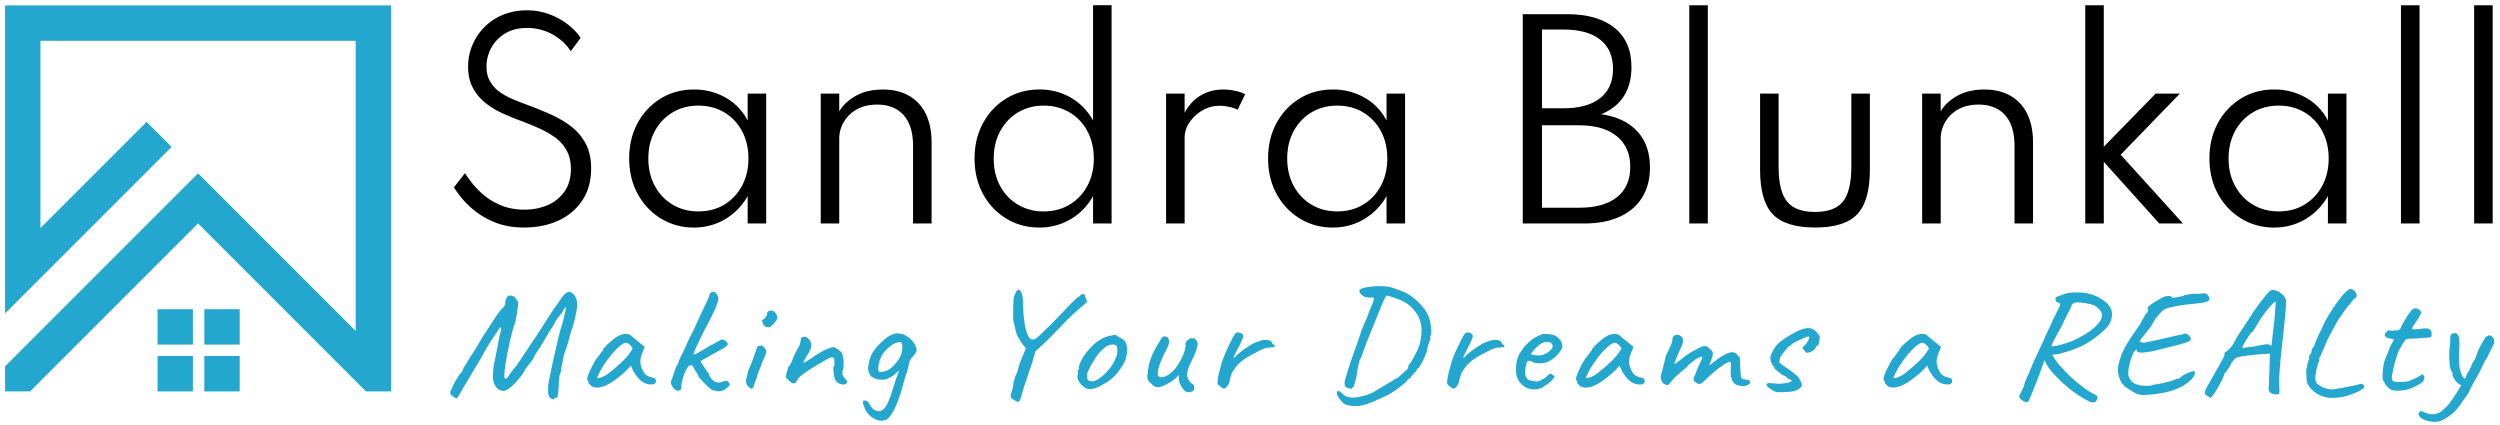 <svg id="Layer_1" data-name="Layer 1" xmlns="http://www.w3.org/2000/svg" viewBox="0 0 2858 486"><defs><style>.cls-1{fill:#24a7cf;}</style></defs><rect class="cls-1" x="180.08" y="407.01" width="40.44" height="40.44"/><rect class="cls-1" x="233.58" y="407.01" width="40.44" height="40.44"/><rect class="cls-1" x="180.08" y="353.5" width="40.44" height="40.44"/><rect class="cls-1" x="233.58" y="353.5" width="40.44" height="40.44"/><polygon class="cls-1" points="5.79 6.18 5.79 358.35 46.23 317.91 196.18 167.97 167.58 139.37 46.23 260.72 46.23 46.62 406.62 46.62 406.62 378.41 353.54 325.34 226.43 198.22 5.79 418.85 5.79 447.45 34.39 447.45 74.83 407.01 226.43 255.41 378.02 407.01 418.46 447.45 447.06 447.45 447.06 6.18 5.79 6.18"/><path d="M599.25,260.09q-18.57,0-32.63-5.58A91.4,91.4,0,0,1,542.77,241a97.31,97.31,0,0,1-15.66-15.45,138.66,138.66,0,0,1-8.19-11.31L531.53,198q2.61,4.07,7.91,10.95A92.71,92.71,0,0,0,553,222.9a75.15,75.15,0,0,0,19.87,11.89q11.6,4.86,26.82,4.86a65.51,65.51,0,0,0,26.47-5.22,45,45,0,0,0,19.21-15.52q7.25-10.29,7.25-25.52,0-12.75-5-21.67a46.06,46.06,0,0,0-13.85-15.16,110.35,110.35,0,0,0-20.23-11.09q-11.38-4.86-23.85-9.5-8.7-3.33-18.2-7.9a85.52,85.52,0,0,1-17.76-11.45,54.17,54.17,0,0,1-13.41-16.75q-5.16-9.86-5.15-23.78a62.29,62.29,0,0,1,4.93-24.65,65,65,0,0,1,13.77-20.52,63.58,63.58,0,0,1,21.17-14,71,71,0,0,1,27.26-5.08,71.8,71.8,0,0,1,26.39,4.72,81.37,81.37,0,0,1,21.1,11.89,62.11,62.11,0,0,1,14,14.86L652.46,58.54a52.5,52.5,0,0,0-11.31-12.76,60.69,60.69,0,0,0-17-9.93A58.94,58.94,0,0,0,602.44,32q-14.79,0-25.16,6.38a42.69,42.69,0,0,0-15.73,16.46,44.55,44.55,0,0,0-5.37,21.24q0,10.16,4.21,17.25a38.13,38.13,0,0,0,11.16,12,81.28,81.28,0,0,0,15.3,8.33q8.34,3.48,16.75,6.53,14.05,5.22,27,11.09a110.61,110.61,0,0,1,23.13,13.92,59.56,59.56,0,0,1,16.09,19.58q6,11.52,5.95,27.91,0,21.47-10.15,36.54a64.82,64.82,0,0,1-27.41,23Q621,260.09,599.25,260.09Z"/><path d="M793.25,260.09a70.7,70.7,0,0,1-37.62-10.22,73.75,73.75,0,0,1-26.54-28.06q-9.78-17.84-9.79-40.74,0-22.62,9.65-40.38a73.33,73.33,0,0,1,26.39-28.06q16.74-10.29,37.91-10.3a72,72,0,0,1,36.54,9.43,62.3,62.3,0,0,1,24.94,26.1V107H875.9V255.45H854.73V224.13a70.77,70.77,0,0,1-25.66,26.39A68.76,68.76,0,0,1,793.25,260.09Zm5.22-18.41q16.68,0,29.51-7.76a55,55,0,0,0,20.23-21.46q7.39-13.69,7.39-31.25t-7.32-31.32a54.52,54.52,0,0,0-20.23-21.38q-12.9-7.75-29.58-7.76t-29.57,7.76a55.07,55.07,0,0,0-20.31,21.38q-7.38,13.63-7.39,31.32t7.39,31.25a54.88,54.88,0,0,0,20.31,21.46Q781.8,241.68,798.47,241.68Z"/><path d="M938.25,255.45V107h21.17v20.3q6.09-10.44,18.85-17.69t31.18-7.25q17.25,0,29.72,7.11a47,47,0,0,1,19.14,20.66q6.68,13.56,6.67,32.7v92.65h-21.17V166.86q0-23.06-10.73-35.16t-30.3-12.11q-13.63,0-23.28,5.44a38.94,38.94,0,0,0-14.86,14.35,37.67,37.67,0,0,0-5.22,19.36v96.71Z"/><path d="M1188.08,260.09a71.1,71.1,0,0,1-37.62-10.15,73.17,73.17,0,0,1-26.54-28q-9.78-17.84-9.79-40.75,0-22.76,9.72-40.52a73.89,73.89,0,0,1,26.46-28.06q16.76-10.29,38.06-10.3a69.86,69.86,0,0,1,36,9.43,66.81,66.81,0,0,1,25.23,26.1V5.91h21.17V255.45h-21.17V224.13a69.24,69.24,0,0,1-61.48,36Zm5.08-18.41q16.66,0,29.58-7.76a55.08,55.08,0,0,0,20.3-21.39q7.39-13.62,7.39-31.17T1243.11,150a54.23,54.23,0,0,0-20.3-21.46q-13-7.75-29.65-7.76a56.06,56.06,0,0,0-29.44,7.76,54.93,54.93,0,0,0-20.3,21.46q-7.39,13.69-7.39,31.39t7.32,31.17a54.37,54.37,0,0,0,20.3,21.39A56.41,56.41,0,0,0,1193.16,241.68Z"/><path d="M1333.08,255.45V107h21.17v21.9q7.11-13.05,18.34-19.79t26-6.75a63.49,63.49,0,0,1,13.27,1.45,55,55,0,0,1,11.67,3.77l-8.7,17.84a40.91,40.91,0,0,0-9.93-3.34,52.69,52.69,0,0,0-10.66-1.16,38.56,38.56,0,0,0-19.43,5.22A44.56,44.56,0,0,0,1360,139.67a30.81,30.81,0,0,0-5.73,17.76v98Z"/><path d="M1523.61,260.09A70.76,70.76,0,0,1,1486,249.87a73.72,73.72,0,0,1-26.53-28.06q-9.79-17.84-9.79-40.74,0-22.62,9.64-40.38a73.41,73.41,0,0,1,26.39-28.06q16.75-10.29,37.92-10.3a72,72,0,0,1,36.54,9.43,62.43,62.43,0,0,1,24.94,26.1V107h21.17V255.45h-21.17V224.13a70.79,70.79,0,0,1-25.67,26.39A68.75,68.75,0,0,1,1523.61,260.09Zm5.22-18.41q16.67,0,29.51-7.76a55.09,55.09,0,0,0,20.22-21.46q7.39-13.69,7.4-31.25t-7.32-31.32a54.66,54.66,0,0,0-20.23-21.38q-12.92-7.75-29.58-7.76t-29.58,7.76a55,55,0,0,0-20.3,21.38q-7.4,13.63-7.4,31.32t7.4,31.25a54.86,54.86,0,0,0,20.3,21.46Q1512.15,241.68,1528.83,241.68Z"/><path d="M1740.81,255.45V16.2h50.61q34.93,0,54.3,15.59t19.36,44.88q0,39.43-34.51,53.94,26.67,3.76,41.18,19.5t14.5,41.25q0,20.16-9,34.51t-25.81,22q-16.83,7.62-40.17,7.61Zm22-131.66h24.65q27.27,0,41.91-11.67t14.64-33.28q0-21.89-14.64-33.49t-41.91-11.6h-24.65Zm0,113.68h42.63q28,0,43.14-12.1t15.15-34.59q0-22.47-15.29-35t-43-12.55h-42.63Z"/><path d="M1931.2,255.45V6.05h21.17v249.4Z"/><path d="M2074.89,260.09q-33.78,0-48.28-15.22t-14.5-50.9V107h21.17V190.2q0,28.14,9.57,40.1t32,12q22.62,0,32.12-12t9.5-40.1V107h21.17v87q0,35.67-14.43,50.9T2074.89,260.09Z"/><path d="M2197.41,255.45V107h21.17v20.3q6.09-10.44,18.85-17.69t31.18-7.25q17.25,0,29.72,7.11a47,47,0,0,1,19.14,20.66q6.68,13.56,6.67,32.7v92.65H2303V166.86q0-23.06-10.73-35.16t-30.3-12.11q-13.64,0-23.27,5.44a39,39,0,0,0-14.87,14.35,37.67,37.67,0,0,0-5.22,19.36v96.71Z"/><path d="M2383.88,255.45V6.05h21.17V167.73l59.3-60.76h27.7l-67.72,69.89,71.2,78.59h-27.12L2405.05,185v70.47Z"/><path d="M2599.79,260.09a70.73,70.73,0,0,1-37.63-10.22,73.75,73.75,0,0,1-26.54-28.06q-9.78-17.84-9.78-40.74,0-22.62,9.64-40.38a73.33,73.33,0,0,1,26.39-28.06q16.74-10.29,37.92-10.3a72,72,0,0,1,36.54,9.43,62.43,62.43,0,0,1,24.94,26.1V107h21.17V255.45h-21.17V224.13a70.79,70.79,0,0,1-25.67,26.39A68.75,68.75,0,0,1,2599.79,260.09Zm5.22-18.41q16.66,0,29.5-7.76a55,55,0,0,0,20.23-21.46q7.4-13.69,7.4-31.25t-7.33-31.32a54.57,54.57,0,0,0-20.22-21.38q-12.91-7.75-29.58-7.76t-29.58,7.76a55,55,0,0,0-20.3,21.38q-7.4,13.63-7.4,31.32t7.4,31.25a54.86,54.86,0,0,0,20.3,21.46Q2588.33,241.68,2605,241.68Z"/><path d="M2744.78,255.45V6.05H2766v249.4Z"/><path d="M2828.45,255.45V6.05h21.17v249.4Z"/><path class="cls-1" d="M633.78,455.66q-.19,1-2.19.6a6,6,0,0,1-3.51-2.48,14.2,14.2,0,0,1-1.52-6q0-2.73.19-8.21,1.14-6,3.13-15.64t4.75-21.72q2.76-12.06,6-25.22,2.28-6.84,3.7-12.57t2.95-12.91q0-.51-1,.42a17.79,17.79,0,0,0-2,2.14c-.64.8-.89,1.43-.76,1.88-1.78,2.29-3.36,4.39-4.75,6.33q-1.9,1.71-4.56,6.84a76.62,76.62,0,0,1-5.89,9.58q-3,5.13-6.46,11t-6.08,9.83a49.6,49.6,0,0,0-3.42,5.13c-1.14,1.94-1.84,3.19-2.09,3.76a23.14,23.14,0,0,1-2.66,4.53,64.11,64.11,0,0,1-4.18,5.22c-.76,1-1.52,2.08-2.28,3.16s-1.59,2.37-2.47,3.85a10.82,10.82,0,0,1-1.81,3.08q-1.8,2.56-4.37,5.64a70.17,70.17,0,0,1-4.84,5.3q-6.66,6.33-10.64,7.44t-8.93-3a17.12,17.12,0,0,1-3.61-6.25,25.4,25.4,0,0,1-.95-8.72,124.88,124.88,0,0,1,1.33-13.08q1.32-6,2.47-12.05t2.18-11.46q1-5.38,1.9-9.15a29,29,0,0,1,1.43-5c.25-2.28.19-3.53-.19-3.76s-1.14.46-2.28,2.05q-.77,1.2-4,5.9t-7.51,11.54q-4.27,6.86-8.45,14.88-7.8,13-12.83,21.46t-8,13.43c-2,3.3-3.39,5.75-4.27,7.35s-1.52,2.68-1.9,3.25a6.81,6.81,0,0,1-.95,1.19,6.06,6.06,0,0,1-3.52-1.28,40.14,40.14,0,0,1-3.7-3,4.69,4.69,0,0,1-.48-2.39,10.86,10.86,0,0,1,1.24-3.51c.76-1.54,1.9-3.9,3.42-7.1q2.46-4.44,4.56-7.78t3.23-4q.94-1.37,1.71-2.73a8.49,8.49,0,0,0,1-3.25,33.35,33.35,0,0,0,2.94-4.19q2-3.17,4.09-6.92c1-1.49,2.31-3.42,3.89-5.82s3.26-5,5-7.95,3.35-5.67,4.75-8.29q8.73-13.51,14.82-22.83t9.12-11.89a13.69,13.69,0,0,0,2-2.39,5.06,5.06,0,0,0,1-2.74,13.58,13.58,0,0,1,1.61-6.58c1.08-2,2.19-2.88,3.33-2.65a15.6,15.6,0,0,1,3.42.34,6.71,6.71,0,0,1,3.23,2.22,38.09,38.09,0,0,1,2.66,4.11c.76,1.37.69,4.1-.19,8.21a29,29,0,0,1-.57,5.38q-.57,3-1,5.47c-.32,1.66-.54,2.94-.66,3.85a145.22,145.22,0,0,0-4.56,15q-2.1,8.31-3.8,16.76T578.11,415q-1.14,7.27-1.43,12t.29,5.39a2.36,2.36,0,0,0,2.28.17q.94-.51,3.23-4.44c.88-1.37,2.12-3.05,3.7-5.05s3.14-3.85,4.66-5.56c1-1.59,2.59-4,4.75-7.18s4.9-7.29,8.26-12.31,7.41-11.14,12.16-18.38,10.17-15.65,16.25-25.23q4.37-6,8.26-11.71t6.37-7.44a5.19,5.19,0,0,1,5.51-1.11,10.82,10.82,0,0,1,5,4.53,16.78,16.78,0,0,1,2.38,8.55,37,37,0,0,1-.67,7.7q-.85,5.3-2.56,12.05a137.52,137.52,0,0,1-4.37,13.94c-.38,1.94-1,4.36-1.81,7.27s-1.74,5.9-2.75,9-2,6-3,8.73q-1,5.64-2.19,11.11c-.82,3.65-1.11,6.1-.85,7.35a19,19,0,0,0-2.28,7.87,96.05,96.05,0,0,0-.57,10.6c-.51,4.45-.89,7.58-1.14,9.41s-.7,2.67-1.33,2.56C634.6,454.35,633.78,454.63,633.78,455.66Z"/><path class="cls-1" d="M675.76,441.29a6.2,6.2,0,0,0-1.9-2.14c-.76-.51-1.14-1-1.14-1.45a12.52,12.52,0,0,0-.09-1.45,2.4,2.4,0,0,0-.86-1.46c-.63-.68-.57-2.24.19-4.7a64.9,64.9,0,0,1,3.8-9.06q2.67-5.38,6.27-11.37a19.6,19.6,0,0,0,3-3.59,18.41,18.41,0,0,1,2.28-2.91,1.84,1.84,0,0,1,.57-1.28,1.79,1.79,0,0,1,1.33-.6v-1c0-.57.6-1.54,1.81-2.9s2.69-2.88,4.46-4.54,3.61-3.25,5.51-4.78a33.25,33.25,0,0,1,4.75-3.34,21,21,0,0,1,8.27-2.91,9.94,9.94,0,0,1,7.31,1.71l1.9,1.71c.89.8,1.93,1.69,3.14,2.65l3.7,3,7,5.64L733.71,405c-1.64,4.56-2.06,8.55-1.23,12a28,28,0,0,0,3.7,8.89,9.44,9.44,0,0,0,3.9,3.59,15.14,15.14,0,0,0,5.6,2.06,6.45,6.45,0,0,1,2.85,1,3,3,0,0,1,1.33,2.74,4.44,4.44,0,0,1-.76,2.73,4,4,0,0,1-2.66,1.37,17.67,17.67,0,0,1-11.68-2.73q-5.41-3.42-10-11.29a22.49,22.49,0,0,1-2-3.85,27,27,0,0,1-1.43-3.67c-.51.57-1.45,1.62-2.85,3.16s-2.47,2.65-3.23,3.33Q701.8,436.67,692,440.86T675.76,441.29Zm10.93-9.66a31.73,31.73,0,0,0,8.83-4.7q6.47-5,13-10.95a91,91,0,0,0,10.54-11.11l4.18-6.16a13.22,13.22,0,0,0-4.08-5.38,7.14,7.14,0,0,0-3.71-1.46q-2.46,0-7.31,4.11a80.87,80.87,0,0,0-10.36,10.94A136.07,136.07,0,0,0,687.35,422q-1.9,3.42-4.75,9.75Q682.6,432.92,686.69,431.63Z"/><path class="cls-1" d="M774.05,446.59a9.06,9.06,0,0,1-3.23-2.13,14.33,14.33,0,0,1-2.85-3.85,9.08,9.08,0,0,1-1.14-4.11,52.84,52.84,0,0,0,2.47-6.58q1.51-4.69,3.8-10.86a14.06,14.06,0,0,0,2.37-4.44q.85-2.56,1.62-4.62,1.51-2.73,3.61-7.1t4.08-8.89q2-4.53,3.52-7.61,2.46-4.62,4.27-8.46t3.61-7.78c1.21-2.62,2.5-5.47,3.9-8.55l4.65-9.75q2.38-5,4.18-9a35.47,35.47,0,0,0,2.19-5.73,2.85,2.85,0,0,1,.66-2,2,2,0,0,1,1.43-.68,2.73,2.73,0,0,1,1.52-.77,12.79,12.79,0,0,1,1.52-.09c.5,0,1.49.86,2.94,2.57s2.19,3.25,2.19,4.61q0,2.75-3,10.26a144,144,0,0,1-8.26,17.1q-6.46,12.66-10.45,20.78T794.19,401q-1.53,4-1.14,4.53a49.37,49.37,0,0,0,8.36-4.27,51.39,51.39,0,0,0,4.56-2.57c1.64-1,3.23-2,4.75-3a12.73,12.73,0,0,1,3.8-1.79c1.52-.92,3.1-1.8,4.75-2.66a17.86,17.86,0,0,0,3.23-2c2.15-.91,3.77-1.2,4.84-.86a7.69,7.69,0,0,1,3.33,2.57q2.08,2.22.76,3.85t-6.27,4.36q-4,2.22-9.6,5.3T805.68,410a45.73,45.73,0,0,0-4.84,2.91q3,5.13,4.56,7.18a38.88,38.88,0,0,0,3.32,5c1.21,1.54,1.81,2.6,1.81,3.17A14.6,14.6,0,0,0,816.8,436a9.44,9.44,0,0,0,8.74.51q3.8-1.37,5.6-.85a3.83,3.83,0,0,1,2.57,2.56c.5.92.67,1.57.47,2a14.33,14.33,0,0,1-2.56,2.65,16.69,16.69,0,0,1-7.32,4.11,10.36,10.36,0,0,1-6.74-.52c-1.9.12-4.25-1-7-3.33a119.28,119.28,0,0,1-12-12.57,4.79,4.79,0,0,0-.67-2c-.44-.85-.92-1.68-1.42-2.48s-1.52-2.45-3-4.61a2.85,2.85,0,0,0-.57-1.54c-.38-.57-.89-1.26-1.52-2.05q-3-.86-4.37,1t-2.85,3.93q-1,2.24-2.38,6.25a69.16,69.16,0,0,0-2.28,7.78q-.86,3.76-.47,5.13c0,1.82-.32,3-1,3.67S776.07,446.59,774.05,446.59Z"/><path class="cls-1" d="M855.54,442a7.74,7.74,0,0,1-2.19-3.42,10.18,10.18,0,0,1-.47-4.11,8.52,8.52,0,0,1,1-3.42,4.1,4.1,0,0,1,.47-2.13,1.83,1.83,0,0,0,.29-1.46,4.75,4.75,0,0,1,.38-2.39c.38-1.14.76-2.23,1.14-3.25.88-1.82,1.83-4,2.85-6.58s2-5.11,2.85-7.61l2.28-6.5q.95-2.73,1.14-3.42c0-1.37,1-2.11,3-2.23a4.72,4.72,0,0,1,3.42-.08,11.16,11.16,0,0,1,3,3.33,4.41,4.41,0,0,1,1.14,4.11,23.25,23.25,0,0,1-2.47,6.84,37.78,37.78,0,0,0-1.81,3.93,24.22,24.22,0,0,0-1.42,4.62,40.29,40.29,0,0,0-1.81,3.85c-.69,1.65-1.3,3.22-1.8,4.7a13.6,13.6,0,0,0-.76,2.48c-.26,1.08-.57,2.22-.95,3.42a11.88,11.88,0,0,1-1.52,3.16c-1.14,4.68-2.19,7.41-3.14,8.21S857.69,444.14,855.54,442ZM874,372.55a7.39,7.39,0,0,1-1.71-2.48,10.22,10.22,0,0,1-1-3.08c-.13-1,0-1.45.38-1.45q1.51-.17,3.61-2.91c1.39-1.82,2-3.42,1.71-4.78a1.85,1.85,0,0,1,.57-1.29,2.62,2.62,0,0,1,1.33-.77,4.69,4.69,0,0,1,4.46-.43,10.09,10.09,0,0,1,4.09,3.68c1.14,2.17,1.45,4,.95,5.39s-1.9,3.39-4.18,5.9q-2.85,3.42-5.23,3.76A7,7,0,0,1,874,372.55Z"/><path class="cls-1" d="M964.88,439.58a12.22,12.22,0,0,1-6.27-1.45,11.3,11.3,0,0,1-4.18-4.87,37.43,37.43,0,0,1-1.23-5.39,35.69,35.69,0,0,1-.48-5.64,7.13,7.13,0,0,1,.57-3.51,3,3,0,0,0,.67-2.48c-.07-1.2-.1-2.48-.1-3.85-.12-2.28-.73-3.56-1.8-3.84s-2.63.08-4.66,1.11q-3.42,1.88-8.93,5T927,421.63q-6,3.76-11.31,7.86-4.17,4.11-5,6.24c-.57,1.43-1.36,2.14-2.38,2.14a2.71,2.71,0,0,1-2.56.09,35.27,35.27,0,0,1-3-2c-.88-.91-1.77-1.79-2.66-2.65a10.28,10.28,0,0,1-1.71-2,23.2,23.2,0,0,1,.57-3.59q.57-2.73,1.43-5.47c.57-1.82,1-3,1.23-3.59.64,0,1.17-.57,1.62-1.71a16.62,16.62,0,0,1,2.18-3.76,25.74,25.74,0,0,1,2-5.56c1.07-2.33,2.06-4.42,2.94-6.24a38.63,38.63,0,0,0,3.71-6.84,26.25,26.25,0,0,0,1.42-6.84,1.29,1.29,0,0,1,.38-1.28,1.79,1.79,0,0,1,1.33-.6,3.6,3.6,0,0,1,3.61-.77,7.73,7.73,0,0,1,3.8,2.65q3.42,4.11,2.76,8.46t-6.18,12.4c-.89,1.83-1.55,3.22-2,4.19a5.92,5.92,0,0,0-.67,2.31c2.66-1.6,4.85-2.93,6.56-4s3.07-1.91,4.08-2.48a44.69,44.69,0,0,1,4.37-3.08q3.42-2.22,7.32-4.36a22.37,22.37,0,0,1,5.79-2.48c1-.45,2.09-.88,3.23-1.28a8.63,8.63,0,0,1,2.47-.6,8.1,8.1,0,0,1,3.9,1.46,27.39,27.39,0,0,1,4.46,3.42,8.22,8.22,0,0,1,2.47,3.33,9,9,0,0,0,.1,1.37,11.1,11.1,0,0,0,.28,1.37,20.77,20.77,0,0,1,.86,6,46,46,0,0,1-.29,6.84c-.25,2-.69,3.25-1.33,3.59a.94.94,0,0,0,1,.86v.85c-.63,0-.88.49-.76,1.46a8.23,8.23,0,0,0,1.24,3.16,12.21,12.21,0,0,0,2.18,2.74c1.52,1.36,2.16,2.65,1.9,3.84S966.91,439.13,964.88,439.58Z"/><path class="cls-1" d="M1012.44,480.11a14.89,14.89,0,0,1-11.12-.6,25.23,25.23,0,0,1-10-7.78,21.32,21.32,0,0,1-1.81-3.16c-.69-1.43-1.33-2.88-1.9-4.36a16,16,0,0,1-1-3.94c-.13-1.14,0-1.82.38-2a2.37,2.37,0,0,1,1.9-.34,7.16,7.16,0,0,1,2.56.85,3.36,3.36,0,0,1,1.62,1.71,27.33,27.33,0,0,0,1.8,3.08,21.62,21.62,0,0,0,2.76,3.42,5.91,5.91,0,0,0,2.28,1.71c2.4,1,4.18,1.48,5.32,1.37a6.75,6.75,0,0,0,3-1,17.93,17.93,0,0,0,5.32-5.81,70.78,70.78,0,0,0,4.75-11.11q2.08-6.33,4.27-13.43a112.56,112.56,0,0,1,3.9-11,14.58,14.58,0,0,1,1.42-3.5,9.15,9.15,0,0,1,1.62-2.14h1.14a38.22,38.22,0,0,0-7.41,5.47,24.17,24.17,0,0,1-8.17,5q-1.14,1.2-5.61,1.45a25.75,25.75,0,0,1-8.64-.94c-1.78-.91-3.07-1.59-3.9-2.05a4.77,4.77,0,0,1-1.9-1.88c-.44-.8-1-2.05-1.8-3.76s-1-4.5-.38-8.38a50.37,50.37,0,0,1,3.42-11.63,49.61,49.61,0,0,1,6.65-9.23,77.14,77.14,0,0,1,9.31-9,24.44,24.44,0,0,1,8.93-5,12.05,12.05,0,0,1,3.32-.94,14.5,14.5,0,0,1,5.23.59,13.43,13.43,0,0,1,4.94,1.29,52.41,52.41,0,0,1,5.51,3.84,29.4,29.4,0,0,1,4.08,4.45,21.12,21.12,0,0,1,2.57,4.62,8,8,0,0,1,1,4.7,8.6,8.6,0,0,1-2.18,4.36c-1.14,1.48-2.35,3-3.61,4.45a14.55,14.55,0,0,0-2.85,6.15,93,93,0,0,1-3,11.54q-2.1,6.42-3.61,11.89l-3,10.6q-4.76,14.53-9,21.63T1012.44,480.11Zm-6.84-54.72a25,25,0,0,0,7.22-1.37,20.38,20.38,0,0,0,6.65-4,44.27,44.27,0,0,0,6.46-7.26,25.77,25.77,0,0,0,4.56-8.64,23.85,23.85,0,0,0,1-8.81,6.58,6.58,0,0,0-1-3.59c-.51-.57-1.59-.74-3.23-.51a19.39,19.39,0,0,0-8,3.5,42,42,0,0,0-8.17,7.44,30,30,0,0,0-4.75,8.21,36.6,36.6,0,0,0-2.28,9.75Q1003.69,424.71,1005.6,425.39Z"/><path class="cls-1" d="M1162.73,459.08a9,9,0,0,1-2.28-1.11l-3.42-2.14a5.85,5.85,0,0,1-1.62-2.57,6.57,6.57,0,0,1,.48-3.42q.75-2.22,2.09-6.84a42.85,42.85,0,0,1,1.8-9.57,38.87,38.87,0,0,1,3.9-9.41,19.32,19.32,0,0,1,1-5.13,70.39,70.39,0,0,1,2.37-6.75q1.43-3.51,2.57-6.07l3.42-8.9,7.6-5.81,5.32,5.3a11.42,11.42,0,0,0-1.33,2.4q-.57,1.37-1.52,4.61t-2.85,10.09q-1.53,4.62-3.33,9.92t-3.32,9.92c-1,3.08-1.9,5.59-2.66,7.52q-2.28,7.69-3.42,11.8a21.93,21.93,0,0,1-2,5.39A2.28,2.28,0,0,1,1162.73,459.08Zm13.49-57.29-6.65-7.52a69.07,69.07,0,0,1-6.08-9.58,35,35,0,0,1-3.23-10.94,37.66,37.66,0,0,1-1.71-7.7,66.05,66.05,0,0,1-.29-8.29c.06-3.13.16-7,.29-11.71.12-4.34.66-7.47,1.61-9.41s1.68-3.36,2.19-4.27q1.89-2.06,3.51-.52a11.6,11.6,0,0,1,2.66,5.22,27.9,27.9,0,0,1,.86,8.63q.57,18.3,2.94,29.07t6.56,13.17a6.49,6.49,0,0,0,4.08-.26,21.89,21.89,0,0,0,5.32-4.1q3.51-3.33,10.55-10.17,5.13-5,10.54-10.61T1219.63,352q4.84-5.13,8.74-8.81a32,32,0,0,1,6.18-4.87,5.66,5.66,0,0,1,1.61-1.54,5.92,5.92,0,0,1,2.38-.68,2.17,2.17,0,0,1,1.71,2.14,6.8,6.8,0,0,0,1.52,3.5,6.25,6.25,0,0,1,.57,1.45,3.73,3.73,0,0,1,0,1.63,2.13,2.13,0,0,1-.76,1.28c-.51.51-1,1-1.62,1.54l-1.8,1.62q-2.48,1.89-7.7,6.59T1219.73,366q-5.52,5.38-9.31,9.66-8.37,8.72-14.92,15.05t-8.07,7.52a21.92,21.92,0,0,1-2.66,2.4,18.61,18.61,0,0,0-3.42,3.42Z"/><path class="cls-1" d="M1245.45,444.88a7.53,7.53,0,0,1-3.89-.85c-1-.57-2.13-1.37-3.52-2.4a23.08,23.08,0,0,1-5.13-6.58,9.57,9.57,0,0,1-1-6.07,8.82,8.82,0,0,0,.38-3.93q-.94-.85-.57-1.11a2.75,2.75,0,0,0,.76-.94c.76,0,1-.63.76-1.89-.25-.91.25-2.9,1.52-6a46,46,0,0,1,4.75-8.72q1.14-1.71,3.42-4.53c1.52-1.88,3.2-3.77,5-5.65a44.38,44.38,0,0,1,5-4.53,50,50,0,0,1,8.36-5.3,34.07,34.07,0,0,1,7.79-2.56,34.79,34.79,0,0,1,5.8-.86c1.07,0,2.56.92,4.46,2.74a15.57,15.57,0,0,1,6.37,4.1,13.38,13.38,0,0,1,2.56,7,36.7,36.7,0,0,1-.85,11.72q-1.43,6.58-9,16.33a48.53,48.53,0,0,1-8.74,9.14,70.28,70.28,0,0,1-9.5,5.9,38.89,38.89,0,0,1-7.22,3.51A30.55,30.55,0,0,1,1245.45,444.88Zm18.24-18.12A62.09,62.09,0,0,0,1271,418a55.18,55.18,0,0,0,5.22-10.43,15.53,15.53,0,0,0,1-4.71,29,29,0,0,0-.09-5.3c-.19-1.65-.67-2.59-1.43-2.82a9.1,9.1,0,0,0-5.51-.77,15.31,15.31,0,0,0-7,3.34,44.27,44.27,0,0,0-10.26,11,141.33,141.33,0,0,0-8.55,15q-2.85,6.15-1.23,9.83c1.07,2.45,3.42,3.31,7,2.56S1258.24,432,1263.69,426.76Z"/><path class="cls-1" d="M1354.68,447.11a22.88,22.88,0,0,1-3.8-4.71,26.87,26.87,0,0,1-3-6.92,12.68,12.68,0,0,1-.28-3.76,17.32,17.32,0,0,0-.1-3.42,9.76,9.76,0,0,1-1.8,2.48,21,21,0,0,1-2.38,2.13c-.51.46-1.65,1.35-3.42,2.65a28.67,28.67,0,0,1-5.32,3.17q-6.27,3.58-10.35,3.93t-7.7-3.76a12.71,12.71,0,0,1-4.27-5q-1.24-2.73-.1-7.52a61.36,61.36,0,0,1,1.9-11.72,88.6,88.6,0,0,1,6.27-15.3c2.66-4.67,4.69-8.13,6.08-10.35s2.28-3.56,2.66-4a6.38,6.38,0,0,1,4.75.09,4.18,4.18,0,0,1,2.28,3.33q1.14,1.71-.28,5.82a63.28,63.28,0,0,1-4.85,10.09q-2.65,5.81-4.84,11.62a39.39,39.39,0,0,0-2.57,9.92q-.37,4.11,2.28,5,1.71.86,6-.51t9.69-6.84q5.41-5.47,10.54-16.59a46.8,46.8,0,0,0,2.28-6.07,26.48,26.48,0,0,0,1-5.9,6.43,6.43,0,0,1,.29-3.68,5.94,5.94,0,0,1,2.94-2.82,8.32,8.32,0,0,1,2.09-1.62c.89-.51,1.46-.48,1.71.08l3-.17c.51-.11.86.15,1,.77a3.14,3.14,0,0,0,1.23,1.63c1.4,1,1.78,3.25,1.14,6.67s-2.41,8.21-5.32,14.36a88.65,88.65,0,0,0-4.84,10.6,25.88,25.88,0,0,0-1.43,7,13.07,13.07,0,0,0,1.33,5.82,14.3,14.3,0,0,0,4.18,5,4.3,4.3,0,0,1,2.38,2.73,13.1,13.1,0,0,1,.09,3.59,3.86,3.86,0,0,1-2.18,2.48,8.71,8.71,0,0,1-4.09.94A7.76,7.76,0,0,1,1354.68,447.11Z"/><path class="cls-1" d="M1394.6,441.46a7.5,7.5,0,0,1-2.37-2.39c-.45-.8-.48-2.34-.1-4.62a63.52,63.52,0,0,1,1.52-8.46q.94-3.67,2.28-8.47a51.18,51.18,0,0,1,2.19-7q1.8-5,4.46-10.77t5.32-11a57.27,57.27,0,0,1,4.56-7.78,5.7,5.7,0,0,1,3.71-.86,6.15,6.15,0,0,1,3.7,1.54c1.39,1,1.62,2.83.67,5.39a116.88,116.88,0,0,1-5.8,12.06l-3.42,6.92c-.76,1.54-1.08,2.45-1,2.74s.69.14,1.71-.43a18.73,18.73,0,0,1,4.18-4.36c2-1.65,4.18-3.28,6.46-4.87s4.43-3,6.46-4.28a45.62,45.62,0,0,1,4.18-2.39,17.09,17.09,0,0,1,3.52-1.46,25.76,25.76,0,0,0,2.75-.94,17.39,17.39,0,0,1,8.93-1.37c3,.35,4.94,1.37,5.7,3.08.12.92.88,1.83,2.28,2.74.5,0,.82.34,1,1s-.66,1.29-2,1.46-3,.31-5,.43a16.21,16.21,0,0,0-4.37.85q-1.9.69-4.56,1.71c-4.82,2.51-9.4,5-13.78,7.35a57.58,57.58,0,0,0-12.63,9.58,26.34,26.34,0,0,0-2.66,3.25q-1.34,1.88-2.85,4.1a9.19,9.19,0,0,0-1.9,3.76c-.63,1.94-1.17,3.8-1.61,5.56a21.09,21.09,0,0,0-.67,3.17,15.17,15.17,0,0,1-2.47,4.78q-2.28,2.75-3.8,2.74C1398.14,444.2,1396.63,443.29,1394.6,441.46Z"/><path class="cls-1" d="M1555.72,463.69a58.48,58.48,0,0,1-6.65.6,38.24,38.24,0,0,1-8.93-1.28,10.29,10.29,0,0,1-4.28-2.05q-1.23-1.2-4.08-4.45a19.74,19.74,0,0,1-3-5,4.89,4.89,0,0,1-.28-3.59c.38-.86,1.2-1.11,2.47-.77a6.72,6.72,0,0,1,1.8,1.11,14.29,14.29,0,0,1,2.38,2.31,13.36,13.36,0,0,0,6.46,3.42,32,32,0,0,0,10.07.17q2.65-.51,6.46-1.46a64.26,64.26,0,0,0,7.41-2.3,31.15,31.15,0,0,0,5.7-2.74q10.07-6.15,22.23-13.34a2.73,2.73,0,0,1,1.42-1.11c.7-.28,1.55-.6,2.57-.94.76-.68,2-1.77,3.7-3.25s3.35-3,4.94-4.45a30.43,30.43,0,0,1,2.94-2.56,18.74,18.74,0,0,1,.77-2.48,5.27,5.27,0,0,0,.38-2,26.9,26.9,0,0,0,4.08-5.72q2.57-4.37,5.23-9.75a50.93,50.93,0,0,0,3.79-9.83q2.67-12,1.34-20.18a34.06,34.06,0,0,0-5.42-14.11,46.2,46.2,0,0,0-10.17-10.52,38.45,38.45,0,0,0-5.79-3.33,67.74,67.74,0,0,0-7.69-3.16c-2.66-.92-5-1.66-6.94-2.23a10.25,10.25,0,0,0-3.51-.68q-.76.17-3.14,5.39t-5.6,13.25q-3.24,8-6.94,17.1t-6.93,17.1c-.76,2.16-1.59,4.44-2.47,6.84s-1.65,4.47-2.28,6.24a13.47,13.47,0,0,0-1,3.51,22.7,22.7,0,0,0-3.33,7.69,157.07,157.07,0,0,0-2.75,15.9c-1.14,3.88-2,6.82-2.47,8.81s-1,2.94-1.52,2.82l-.76.69c0,.68-.51,1-1.52,1a11.9,11.9,0,0,1-6.65-2.56,15.22,15.22,0,0,1-.67-3.6c-.06-1.13.41-3.36,1.43-6.66q.95-3.26,2.37-8t3.14-9.74q1.71-5,3.23-9.32t2.28-6.5a107.56,107.56,0,0,0,3.8-10.94q1.51-4.45,3.13-8.9c1.08-3,2.12-5.61,3.14-7.95s1.71-3.84,2.09-4.53q.95-2.22,2.85-7.52t4.94-11.8l1.33-5.65-2.09-.85a7.66,7.66,0,0,1-3.52.43,9.73,9.73,0,0,1-1.61-.43,5.14,5.14,0,0,1-3.23-.51,13.52,13.52,0,0,1-3.71-2.23,6.48,6.48,0,0,1-2-2.39,8.21,8.21,0,0,1-.57-2.91c.12-.68,1.07-1.34,2.85-2a40.54,40.54,0,0,1,6.93-1.63,88.42,88.42,0,0,1,9.31-.94,79.59,79.59,0,0,1,9.79.09,35.22,35.22,0,0,1,9.31,1.88q4.36,1.53,9.5,3.25a46.75,46.75,0,0,1,12.82,7.09,71.37,71.37,0,0,1,12.35,11.89,36.76,36.76,0,0,1,7.5,14.36,49.86,49.86,0,0,1,1.15,5.82,58.44,58.44,0,0,1,.66,7.26c.06,2.34-.22,3.85-.85,4.53a4,4,0,0,0-.48,1.63,1.14,1.14,0,0,0,.67,1.28c-.13.34-.57,1.63-1.33,3.85s-1.46,4.13-2.09,5.73a33,33,0,0,1-2.28,9.23,82.74,82.74,0,0,1-4.18,9c-1.52,2.79-2.92,5.16-4.18,7.1a4,4,0,0,0-1.43.25c-.45.17-.41.32.09.43,0,.57-.69,1.65-2.08,3.25a14.32,14.32,0,0,0-2.38,2.48,16.41,16.41,0,0,1-2.56,2.65,3.07,3.07,0,0,1-1.14,2,2.84,2.84,0,0,1-1.71.77q-.57,0-.57.69a33.6,33.6,0,0,1-4.75,4.87q-3.24,2.82-7.32,5.82t-8.36,5.55a47.18,47.18,0,0,1-8.07,3.94,21.71,21.71,0,0,1-4,2c-1.4.52-2.73,1.06-4,1.63a23.94,23.94,0,0,1-4.18,2q-3.24,1.29-6.94,2.48A50.51,50.51,0,0,1,1555.72,463.69Z"/><path class="cls-1" d="M1657.08,441.46a7.65,7.65,0,0,1-2.38-2.39q-.66-1.2-.09-4.62a63.52,63.52,0,0,1,1.52-8.46q.94-3.67,2.28-8.47a52.2,52.2,0,0,1,2.18-7q1.8-5,4.47-10.77t5.32-11a57.27,57.27,0,0,1,4.56-7.78,5.68,5.68,0,0,1,3.7-.86,6.15,6.15,0,0,1,3.71,1.54q2.09,1.54.66,5.39a114.16,114.16,0,0,1-5.79,12.06L1673.8,406c-.76,1.54-1.08,2.45-1,2.74s.69.14,1.71-.43a18.73,18.73,0,0,1,4.18-4.36c2-1.65,4.18-3.28,6.46-4.87s4.43-3,6.46-4.28a44.27,44.27,0,0,1,4.18-2.39,17.23,17.23,0,0,1,3.51-1.46,26.16,26.16,0,0,0,2.76-.94,17.39,17.39,0,0,1,8.93-1.37c3,.35,4.94,1.37,5.7,3.08.12.92.88,1.83,2.28,2.74.5,0,.82.34,1,1s-.67,1.29-2,1.46-3,.31-5,.43a16.21,16.21,0,0,0-4.37.85q-1.9.69-4.56,1.71-7.23,3.76-13.78,7.35a57.58,57.58,0,0,0-12.63,9.58,26.34,26.34,0,0,0-2.66,3.25q-1.34,1.88-2.85,4.1a9.19,9.19,0,0,0-1.9,3.76c-.64,1.94-1.18,3.8-1.62,5.56a21.86,21.86,0,0,0-.66,3.17,15.17,15.17,0,0,1-2.47,4.78q-2.28,2.75-3.8,2.74T1657.08,441.46Z"/><path class="cls-1" d="M1765.34,441.46a17.62,17.62,0,0,1-9.22,3.6A21.46,21.46,0,0,1,1746,443.6a19.17,19.17,0,0,1-8.17-6.07,18.4,18.4,0,0,1-4.18-8.63,45.49,45.49,0,0,1-.19-12.74,30.4,30.4,0,0,1,4.75-13.43,53.7,53.7,0,0,1,10.16-12.05,36.1,36.1,0,0,1,11.88-7.36,9.18,9.18,0,0,1,4.84-1.62q2,.09,6.18.43a22.08,22.08,0,0,1,6.55,1.54,9.41,9.41,0,0,1,3.52,2.73,13.78,13.78,0,0,1,3.8,5.05,13.63,13.63,0,0,1,1,4.87q-.77,3.76-5.61,9.15a36.2,36.2,0,0,1-12.63,8.8,29.09,29.09,0,0,1-9.12,1,16,16,0,0,1-8.17-2.22q-3.62-1.36-4.75.43t-2.09,8.63q-.77,6.5,1.14,9.49a7.23,7.23,0,0,0,5.13,3.51c2.53.45,4.52.77,6,.94a9.73,9.73,0,0,0,5.42-1.46,34.19,34.19,0,0,1,3.8-2,3.47,3.47,0,0,0,1.23-.69l2.38-2.13c.88-.8,1.58-1.4,2.09-1.8a2.66,2.66,0,0,1,1.71-.6,2.37,2.37,0,0,1,1.71.77,4.94,4.94,0,0,0,1.52,1.11c1.26,0,1.55.69.85,2.05a19.39,19.39,0,0,1-4.08,4.88A39.28,39.28,0,0,1,1765.34,441.46Zm-.19-36.25a21.69,21.69,0,0,0,4.37-2.48,20.06,20.06,0,0,0,3.89-3.59,5.74,5.74,0,0,0,1.62-3.33,4.74,4.74,0,0,0-2.47-4c-1.65-1.08-4.12-1.23-7.41-.43a13.87,13.87,0,0,0-4.75,2.48,43.27,43.27,0,0,0-5,4.36,44.2,44.2,0,0,0-3.8,4.28c-1,1.25-1.3,2-1,2.22.38.57,1.45,1,3.23,1.28a28.49,28.49,0,0,0,6,.26A16.72,16.72,0,0,0,1765.15,405.21Z"/><path class="cls-1" d="M1806.13,441.29a6.2,6.2,0,0,0-1.9-2.14c-.76-.51-1.14-1-1.14-1.45a10.72,10.72,0,0,0-.1-1.45,2.38,2.38,0,0,0-.85-1.46c-.64-.68-.57-2.24.19-4.7a63.7,63.7,0,0,1,3.8-9.06q2.65-5.38,6.27-11.37a20.42,20.42,0,0,0,3-3.59,18.41,18.41,0,0,1,2.28-2.91,1.84,1.84,0,0,1,.57-1.28,1.77,1.77,0,0,1,1.33-.6v-1c0-.57.6-1.54,1.8-2.9s2.69-2.88,4.47-4.54,3.61-3.25,5.51-4.78a33.25,33.25,0,0,1,4.75-3.34,21,21,0,0,1,8.26-2.91,10,10,0,0,1,7.32,1.71c.38.35,1,.92,1.9,1.71s1.93,1.69,3.13,2.65l3.71,3,7,5.64-3.42,8.55q-2.47,6.84-1.24,12a28,28,0,0,0,3.71,8.89,9.41,9.41,0,0,0,3.89,3.59,15.19,15.19,0,0,0,5.61,2.06,6.54,6.54,0,0,1,2.85,1,3,3,0,0,1,1.33,2.74,4.51,4.51,0,0,1-.76,2.73,4,4,0,0,1-2.66,1.37,17.69,17.69,0,0,1-11.69-2.73q-5.41-3.42-10-11.29a22.34,22.34,0,0,1-2-3.85,26.43,26.43,0,0,1-1.42-3.67l-2.85,3.16c-1.4,1.54-2.47,2.65-3.23,3.33q-13.5,12.31-23.28,16.5T1806.13,441.29Zm10.92-9.66a31.64,31.64,0,0,0,8.84-4.7q6.45-5,13-10.95a91.19,91.19,0,0,0,10.55-11.11l4.18-6.16a13.23,13.23,0,0,0-4.09-5.38,7.12,7.12,0,0,0-3.7-1.46q-2.47,0-7.32,4.11a80.24,80.24,0,0,0-10.35,10.94A133.41,133.41,0,0,0,1817.72,422q-1.9,3.42-4.75,9.75Q1813,432.92,1817.05,431.63Z"/><path class="cls-1" d="M1985.94,440.27a14,14,0,0,1-2.85-1.71,10.4,10.4,0,0,1-3.23-4.71,26.09,26.09,0,0,1-1.33-9.32c.13-3.42.22-6.09.29-8s-.41-2.91-1.43-2.91-2.94.89-5.79,2.65a100.05,100.05,0,0,0-9.79,7.1q-5.5,4.44-11.21,9.92c-1.26,1.25-2.5,2.42-3.7,3.5a8.39,8.39,0,0,1-3.52,2.05,5,5,0,0,1-4-1.11l-2.09-1.54a3.37,3.37,0,0,1-1.14-1.79,4.4,4.4,0,0,1,.19-2.14l4.37-11.29q3-6.15,4.18-9a13.91,13.91,0,0,0,1.14-3.59q0-.78-.57-.6a16.12,16.12,0,0,0-4.56,1.62,10.46,10.46,0,0,0-4,2.82c-.5,0-1.26.52-2.28,1.54a18.86,18.86,0,0,1-3.8,2.91,27,27,0,0,1-5.22,5.3q-3.9,3.25-7.7,6.67a32.41,32.41,0,0,0-4.84,4.62c-1.59,1.82-2.92,3.42-4,4.78s-1.81,2.06-2.19,2.06a8.49,8.49,0,0,1-4.46-1.2,7.11,7.11,0,0,1-3-3.93q-1.52-2.91,0-8.13t3.42-13.59a31.18,31.18,0,0,0,.95-3.76,12.93,12.93,0,0,1,.67-2.48q.46-1.29,1.71-4t3.89-8.21a26.32,26.32,0,0,0,1.62-4.87,15.32,15.32,0,0,0,.28-2.31,4.27,4.27,0,0,1,1-2.91,5.83,5.83,0,0,1,2.56-1.71,4.94,4.94,0,0,1,2.85-.17,7,7,0,0,1,3.71,1.88A6.26,6.26,0,0,1,1924,389a8.55,8.55,0,0,1-.38,3.67q-.57,1.64-1.14,3l-2.09,4.61c-.63,1.26-1.45,3.08-2.47,5.48s-1.9,4.58-2.66,6.58a18.51,18.51,0,0,0-1.14,3.5c.13.35.57.26,1.33-.25s1.74-1.26,3-2.23,2.44-1.9,3.7-2.82a75.74,75.74,0,0,1,9-6.58,103.72,103.72,0,0,1,9.59-5.39,44.89,44.89,0,0,1,7-2.9c2.16,0,3.64.34,4.47,1s2.25,1.94,4.27,3.76a4.59,4.59,0,0,1,1.52,3.08,11,11,0,0,1-.19,3.59c-.12.46-.5,1.57-1.14,3.34l-2.66,7.44q4.38-3.42,7-5.39t4-3q7.41-5.13,12.92-6.5t8.93,3.59a5.71,5.71,0,0,1,2.38,4.1c.06,1.49.09,4.05.09,7.7.13,1.48.26,3.25.38,5.3s.29,3.91.48,5.56a8.36,8.36,0,0,0,.66,3,4.19,4.19,0,0,0,2.19,1.11,33.8,33.8,0,0,0,4.27.77q2.85.34,3.42,2.22t-2.47,3.59a11.62,11.62,0,0,1-6.27,1.37A23.66,23.66,0,0,1,1985.94,440.27Z"/><path class="cls-1" d="M2030.57,448.13a30.16,30.16,0,0,1-6.84-3.67,16.05,16.05,0,0,1-4.17-3.85,3.11,3.11,0,0,1,.56-2.14q.57-.6,3.33-.51c1.83.06,4.84.31,9,.77,1.51,0,3.42-.11,5.7-.34a50.32,50.32,0,0,0,6.36-1c2-.45,3.07-1,3.32-1.71.64,0,.76-.2.38-.6s-.82-.82-1.33-1.28a3.33,3.33,0,0,1-1.71-.6,3.27,3.27,0,0,0-1.71-.6c0-.57-.6-1.22-1.8-2a20.38,20.38,0,0,0-3.71-1.79q-4.17-3.07-7.21-5.56t-2.29-3.33v-.86c-.88,0-1.87-1.14-2.94-3.42a14.58,14.58,0,0,1-1.61-6.15,14.27,14.27,0,0,1,1.32-5.22,40.66,40.66,0,0,1,3.61-6.58,30.67,30.67,0,0,1,4.75-5.65,87.67,87.67,0,0,1,8.55-6.24q5.13-3.33,10.17-6a39.57,39.57,0,0,1,8.45-3.51,19.53,19.53,0,0,1,6.37-1.19,11.16,11.16,0,0,1,5.22,1.19,11.83,11.83,0,0,1,3.52,2.48,35.83,35.83,0,0,1,2.85,3.25,10.06,10.06,0,0,1,1.61,2.82,30.39,30.39,0,0,1-.37,4.53,24.7,24.7,0,0,1-1.05,4.36c-.45,1.26-1.11,1.89-2,1.89q-1,.17-1,1,0,1.71-2.84,3.94a18.11,18.11,0,0,1-6.28,2.65c-1.77.28-2.84-.32-3.22-1.8a4.09,4.09,0,0,1-.77-1.2c-.12-.34-.44-.51-.94-.51a2.94,2.94,0,0,1-1.15-2.22,3.29,3.29,0,0,1,1.15-1.88c.63,0,1.45-.66,2.47-2a31.33,31.33,0,0,0,2.75-4.28,8.82,8.82,0,0,0,1.24-3.16c0-.68-.1-1.08-.29-1.2a5.26,5.26,0,0,0-1.81-.17q-2.65,1-6.46,2.74c-2.53,1.14-4.91,2.25-7.12,3.33a21.9,21.9,0,0,0-4.85,3c-.5.8-.82,1.28-.95,1.45s-.44.26-.94.26c0-.46-.42-.26-1.24.59s-1.84,2-3,3.51-2.35,2.94-3.42,4.36-1.87,2.48-2.37,3.16a4.89,4.89,0,0,0-.86,2,10.6,10.6,0,0,0-.48,3c-.5,1.37-.44,2.31.19,2.82s2,1.57,4.19,3.17q6.64,4.44,10.45,7.35a62.34,62.34,0,0,1,5.69,4.79,7.75,7.75,0,0,1,2.28,3.42q3.43,5.13,2.09,7.86c-.88,1.83-3,3.43-6.46,4.79a23,23,0,0,1-6.26,1.37q-4.38.51-8.94.6A51.1,51.1,0,0,1,2030.57,448.13Z"/><path class="cls-1" d="M2157.68,441.29a6.2,6.2,0,0,0-1.9-2.14c-.76-.51-1.14-1-1.14-1.45a12.52,12.52,0,0,0-.09-1.45,2.4,2.4,0,0,0-.86-1.46c-.63-.68-.57-2.24.19-4.7a64.9,64.9,0,0,1,3.8-9.06q2.66-5.38,6.27-11.37a20,20,0,0,0,3-3.59,18.41,18.41,0,0,1,2.28-2.91,1.84,1.84,0,0,1,.57-1.28,1.77,1.77,0,0,1,1.33-.6v-1c0-.57.6-1.54,1.81-2.9s2.69-2.88,4.46-4.54,3.61-3.25,5.51-4.78a33.25,33.25,0,0,1,4.75-3.34,21,21,0,0,1,8.27-2.91,9.94,9.94,0,0,1,7.31,1.71c.38.35,1,.92,1.9,1.71s1.93,1.69,3.14,2.65l3.7,3,7,5.64-3.42,8.55q-2.48,6.84-1.23,12a27.76,27.76,0,0,0,3.7,8.89,9.38,9.38,0,0,0,3.9,3.59,15.14,15.14,0,0,0,5.6,2.06,6.54,6.54,0,0,1,2.85,1,3,3,0,0,1,1.33,2.74A4.44,4.44,0,0,1,2231,438a4,4,0,0,1-2.66,1.37,17.67,17.67,0,0,1-11.68-2.73q-5.41-3.42-10-11.29a21.78,21.78,0,0,1-2-3.85,27,27,0,0,1-1.43-3.67l-2.85,3.16q-2.08,2.31-3.23,3.33-13.48,12.31-23.27,16.5T2157.68,441.29Zm10.93-9.66a31.73,31.73,0,0,0,8.83-4.7q6.46-5,13-10.95A91,91,0,0,0,2201,404.87l4.18-6.16a13.31,13.31,0,0,0-4.08-5.38,7.17,7.17,0,0,0-3.71-1.46c-1.65,0-4.08,1.37-7.31,4.11a80.25,80.25,0,0,0-10.36,10.94A134.73,134.73,0,0,0,2169.27,422q-1.91,3.42-4.75,9.75Q2164.52,432.92,2168.61,431.63Z"/><path class="cls-1" d="M2319.56,457.71a3.08,3.08,0,0,1-2.76,1.88q-2,.17-5.22-2a16.62,16.62,0,0,1-2.95-3.17c-.44-.74-.22-2,.67-3.76s2.4-4.87,4.56-9.32a35.46,35.46,0,0,1,2.66-8.29q1.89-4.19,2.85-5.9c.5-1.6,1.55-4.25,3.13-8s3.42-7.84,5.51-12.4,4.09-8.86,6-12.91,3.29-7.1,4.18-9.15q3.22-6.84,6.65-14.36t9.31-19a10.09,10.09,0,0,0,.85-3.59c.07-1.26-1-1.89-3.13-1.89a6.29,6.29,0,0,1-2.09-3.84,2.6,2.6,0,0,1,1.9-2.82l9.88-3.6a63.62,63.62,0,0,1,18.33-1.11,51.24,51.24,0,0,1,17.77,4.71q9.12,4.79,12.92,9.66a16.47,16.47,0,0,1,3.89,9.83,23.11,23.11,0,0,1-2,9.75,26.42,26.42,0,0,1-5.8,7.86,97.67,97.67,0,0,1-9.88,8.55,112.74,112.74,0,0,1-11.59,7.78,69.34,69.34,0,0,1-11.11,5.39,89,89,0,0,1-9.88,3.59q-5.13,1.54-10.64,3.08a33.11,33.11,0,0,1-7.22.68,21.36,21.36,0,0,1-6.27-.68l-3.23,8q-1.91,6.15-6.56,18.29T2319.56,457.71Zm75.43,1.88a8.79,8.79,0,0,1-3.52.34q-2-.17-6.36-2.73a125,125,0,0,1-16.72-10.78,168.6,168.6,0,0,1-18.81-17.1q-4-4.27-6.75-7.86a55.51,55.51,0,0,1-5.79-10.09l-2.66-9.24,5.13-2.56,6.84,6.16a54.34,54.34,0,0,0,7.88,11.45q4.84,5.47,9,9.75,3.42,3.58,9.31,8.63a152.84,152.84,0,0,0,12.54,9.67,77.5,77.5,0,0,0,12,7,2.31,2.31,0,0,1,.76,2.56,11.08,11.08,0,0,1-1.24,3.17C2396,458.93,2395.49,459.48,2395,459.59ZM2346,396a55.52,55.52,0,0,0,10.26-2q5.88-1.62,11.78-3.85,5.5-2.39,11.68-5.72a85.86,85.86,0,0,0,11.5-7.44,45.5,45.5,0,0,0,8.64-8.55,12.88,12.88,0,0,0,3-8.89,7.56,7.56,0,0,0-1.9-4.62,22.2,22.2,0,0,0-4.56-4.28,16.83,16.83,0,0,0-5.13-2.56,114.66,114.66,0,0,0-12.54-2.23q-5-.51-7.6.6a6.38,6.38,0,0,0-3.61,4.53,14.38,14.38,0,0,1-1.52,3.42c-1,1.94-2.25,4.34-3.71,7.19s-2.88,5.87-4.27,9.06l-8.36,15.3a65.92,65.92,0,0,0-3.61,7.27C2345.46,394.61,2345.46,395.52,2346,396Z"/><path class="cls-1" d="M2449.5,451.55a20.86,20.86,0,0,1-10.36-3.25q-4.47-2.9-9.4-6a25.05,25.05,0,0,1-5.13-6.24,30.53,30.53,0,0,1-3-8.81,22,22,0,0,1,0-8.21,58.37,58.37,0,0,1,2.47-10,67.57,67.57,0,0,1,3.23-8.12,101.32,101.32,0,0,1,5.79-10.35q3.51-5.55,7-10.6t5.61-8.12c.88-.8,1.26-1.26,1.14-1.37q0-.86,2-4.36t3.52-6.24c1.9-1.83,3-3.31,3.23-4.45a2.91,2.91,0,0,0-.57-2.74c-.26-.45.19-1.25,1.33-2.39a32.41,32.41,0,0,1,5.13-3.93,84.39,84.39,0,0,1,7.79-4.45,17.15,17.15,0,0,1,8.83-3.5q4.27-.26,5,1.62c0,.34.72.43,2.18.26s3.17-.46,5.13-.86,3.71-.71,5.23-.94q.95-1,4.46-1.62t8.27-1.11a46.25,46.25,0,0,0,4.84.08q2.37-.09,5.61-.43a5.24,5.24,0,0,1,3.13.35c1.2.45,2.31,1.71,3.33,3.76s.6,3.59-.86,4.61-4.78,1.83-10,2.4c-3.8.46-7.1.83-9.88,1.11s-5.7.63-8.74,1-6.78,1.05-11.21,2a47.78,47.78,0,0,0-7.79,2,15.32,15.32,0,0,0-5.32,3.25,43.62,43.62,0,0,0-5.13,6.07q-1.34.85-3.42,4.45t-4.18,7.18l-9.22,11.54q-3.9,4.88-3.13,5.73a36,36,0,0,0,4.94,1,16.23,16.23,0,0,1,4.65-1.19q2.76-.35,4.47-.69,11.78-2.73,18.52-4.27t10.26-2.31a46.67,46.67,0,0,1,5.42-.94,5,5,0,0,1,5.22-.69,9.28,9.28,0,0,1,4.09,3.77,3.17,3.17,0,0,1,.09,3.25q-.85,1.36-4.75,2.73t-11.49,3.25l-20,5a99.86,99.86,0,0,1-17.86,3.25c-4.94.34-7.29-.63-7-2.91-.89-.45-1.87.09-2.95,1.63A29.51,29.51,0,0,0,2437,408a62.73,62.73,0,0,0-2.57,8.38,53.37,53.37,0,0,0-1.33,8.29,13.44,13.44,0,0,0,.48,5.73,16.47,16.47,0,0,0,4,6.24q2.46,2.31,8.93,4c2.53.11,5,.29,7.41.51a18.35,18.35,0,0,0,8.17-1.37,141.05,141.05,0,0,0,17.67-3.59c4.3-1.25,6.77-2.11,7.41-2.56a11.32,11.32,0,0,1,2-.77,8.34,8.34,0,0,1,1.43-.09c-.38.57-.23.6.47.09s1.68-1.34,2.95-2.48a24.87,24.87,0,0,1,5.51-3.25,53.87,53.87,0,0,1,6.17-2.39c1.84-.57,2.82-.57,3,0,.76,1.14.63,2.7-.38,4.7a23.5,23.5,0,0,1-5.51,6.5,51.36,51.36,0,0,1-10.26,6.75,82.61,82.61,0,0,1-21.85,6.76A146.86,146.86,0,0,1,2449.5,451.55Z"/><path class="cls-1" d="M2524.3,453.09q-3.42-1.71-3.71-3.76t2.57-7.18q2.85-5.13,8.93-15.91,4.56-7.69,6.93-12.05t3.23-6.24a8.59,8.59,0,0,0,.86-2.4,2.7,2.7,0,0,1,.38-2.48,6,6,0,0,1,2.47-1.62c.63-.57,1.68-1.6,3.13-3.08a30,30,0,0,0,4.09-5.3q1.71-3.58,4-7.35t6.08-9.49q3.8-5.73,9.88-15,3.79-6,8.36-12.23t9.69-12.4a37.64,37.64,0,0,1,3.8-3.85,4.6,4.6,0,0,1,3.42-1.28,12.67,12.67,0,0,1,5.22,1.37,21.73,21.73,0,0,1,5.42,3.59,14.39,14.39,0,0,1,3.61,4.79q.95,1.37.76,5.81t-.76,10.78c-.38,4.21-.83,8.72-1.33,13.5s-1,10.21-1.71,16.59-1.49,13.06-2.19,20-1.23,13.65-1.61,20.09a123.84,123.84,0,0,0,0,16.84,11.8,11.8,0,0,1,0,2.91,16.25,16.25,0,0,0-.19,2.22,5.17,5.17,0,0,1-3.71.94,13.25,13.25,0,0,1-4.94-1.11c-1.58-.68-2.5-1.54-2.75-2.56a2.2,2.2,0,0,1-.67-1.46,32.29,32.29,0,0,1,.1-4q.18-3.09.38-9.75l.95-27.7-2.47.17c-1.14,0-3.3.11-6.46.34s-6.59.54-10.26.94-7.06.8-10.17,1.2a47.52,47.52,0,0,0-6.36,1.11q-1.71,0-4.09,2.05a24.51,24.51,0,0,0-4.46,5.3,17.34,17.34,0,0,1-2.76,5c-1.33,1.76-2,2.93-2,3.5a12.63,12.63,0,0,0-3,3.25c0,.68-.61,2.37-1.81,5s-2.69,5.65-4.46,8.9a74,74,0,0,1-5.32,8.46l-4,5.47ZM2563.63,398c2.66-.45,4.91-.83,6.74-1.11a33.83,33.83,0,0,1,5-.43q8-1.71,11.59-2.31a36.15,36.15,0,0,1,5-.6,6.08,6.08,0,0,1,2.57.52,4,4,0,0,0,2.09,1.19,25.35,25.35,0,0,0,.57-3.93c.25-2.39.6-5.36,1-8.89s.89-7.21,1.33-11,.79-7.35,1-10.6.44-5.73.57-7.44q.18-3.25.57-8.55-1.14,0-4.85,3.76a94.12,94.12,0,0,0-8.26,9.92,129.61,129.61,0,0,0-8.55,13.17q-1.9,3.24-3.61,5.81c-1.14,1.71-2,2.56-2.66,2.56a28.38,28.38,0,0,0-2.19,3q-1.8,2.65-3.89,6t-3.42,6C2563.5,396.81,2563.25,397.8,2563.63,398Z"/><path class="cls-1" d="M2658.48,454a31.06,31.06,0,0,1-13.59-6.84q-6-5.13-7.69-10.61-.19-2.22-.48-5.81a61.74,61.74,0,0,1-.19-6.67c.06-2,.22-3.25.48-3.59s.57-.91.57-2.05a4.7,4.7,0,0,1,.28-2.31q.48-1.62,1-3.33a8.53,8.53,0,0,0,1-3.34,8,8,0,0,0-.19-2,10.75,10.75,0,0,1,1.9-2.91,3.5,3.5,0,0,0,.95-3.08,2.85,2.85,0,0,1,.38-1.88,9.08,9.08,0,0,1,1.14-1.88,17,17,0,0,0,1.71-2.57,11.87,11.87,0,0,1,.85-2.73q.86-2.22,2-4.88c.76-1.76,1.48-3.39,2.18-4.87a16.17,16.17,0,0,1,1.62-2.91v-.34a20.78,20.78,0,0,1,2.09-3.59,21.2,21.2,0,0,1,1-2.82,39.93,39.93,0,0,1,1.71-3.85q2.08-4.1,5.22-9.32t6.75-10.43q3.6-5.22,6.93-9.4a43.08,43.08,0,0,1,5.8-6.25q3.22-3.24,5.13-3.42c1.26-.11,2.85.69,4.75,2.4a6.8,6.8,0,0,1,1.9,2.9,7.9,7.9,0,0,1,.47,3c-.06.85-.35,1.34-.85,1.45a16.87,16.87,0,0,0-4,3.85q-2.67,3.16-6,7.44t-6.46,8.8c-2.09,3-3.89,5.73-5.41,8.13q-2.47,5-6.65,12.31a7.2,7.2,0,0,1-.38.85c-.13.23-.26.46-.38.69q-2.85,5.3-4.75,9.66c-1.27,2.9-2.54,6-3.8,9.15a6.56,6.56,0,0,0-1.52,3.59c-.26-.11-.45.14-.57.77a9.59,9.59,0,0,1-.76,2.14,2.89,2.89,0,0,0-1.14,2.13,21.21,21.21,0,0,0-.19,2.82,52.59,52.59,0,0,0-2.47,7.44,61,61,0,0,0-1.62,8.38,32.24,32.24,0,0,0-.28,6.24,8,8,0,0,0,3.32,5.22,26.06,26.06,0,0,0,7.13,3.85c1.39.45,2.59.82,3.61,1.11a10.72,10.72,0,0,0,2.85.43,18.75,18.75,0,0,0,3.89-.09q2.37-.25,6.56-.94h-.19q2.46-.34,5.22-.94t5.23-1.11c1.52-.23,3-.49,4.37-.77s2.47-.54,3.23-.77c2.78-.69,4.81-1.17,6.08-1.46a3.57,3.57,0,0,1,2.85.26,3.85,3.85,0,0,1,1.33,1.62,3.53,3.53,0,0,1-.19,2.49c-.26.57-1.27,1.39-3,2.47a46.62,46.62,0,0,1-6.37,3.17,67.19,67.19,0,0,1-7.31,2.56,43,43,0,0,1-9,2.4,62.41,62.41,0,0,1-10.07.85A29.85,29.85,0,0,1,2658.48,454Z"/><path class="cls-1" d="M2735.86,446.25a9.94,9.94,0,0,1-4.27-2,18.6,18.6,0,0,1-3.8-3.77,13.83,13.83,0,0,1-2.19-3.84c0-.23-.32-.69-.95-1.37-.51-.34-.79-1.85-.85-4.53a64.61,64.61,0,0,1,.47-9,58.71,58.71,0,0,1,1.33-7.87q.95-2.73,2.85-7.44c1.27-3.13,2.34-5.95,3.23-8.46l5.13-9.92-7.6-1.88a4.05,4.05,0,0,1-2.18-1.37,3,3,0,0,1-.86-1.71,5.61,5.61,0,0,1,1.71-3.33c1.14-1.31,2-2,2.47-2a22.85,22.85,0,0,0,3.52.17c1.71,0,3.38,0,5-.17a20,20,0,0,0,3-.34,7.38,7.38,0,0,0,1.52-.94,3.55,3.55,0,0,0,1.14-1.8c.63-1.25,1.2-2.42,1.71-3.5a31.73,31.73,0,0,1,2.09-3.68c.89-1.48,1.62-2.73,2.19-3.76s1.48-2.45,2.75-4.27c.63-.8,1.33-1.77,2.09-2.91a11,11,0,0,1,2.85-2.91,5.16,5.16,0,0,1,3.52-1.28q1.8.09,4.65,2.31a7.28,7.28,0,0,1,1.71,2.56c.13.57-.38,1.66-1.52,3.25a56.22,56.22,0,0,1-3.51,5.82q-2,2.89-3.71,5.81-3,3.77-1.14,4.27t10.64-.68q5.51-.85,8,.43a5.16,5.16,0,0,1,2.85,4.19c.38,2.73.06,4.39-.95,5s-3.93.85-8.74.85a65.32,65.32,0,0,1-7.79.77c-2.15.06-3.74.09-4.75.09-1.65.11-2.72.17-3.23.17a11.21,11.21,0,0,0-2.28.34,4,4,0,0,0-2.18,1.11,12.7,12.7,0,0,0-1.43,2.14,14.93,14.93,0,0,0-2.28,3.59,69.11,69.11,0,0,1-3.8,6.33q-2.66,7.17-4.56,14.27c-1.27,4.74-2.28,9.32-3,13.77-.51,2.85-.44,4.82.19,5.9s2.28,1.74,4.94,2a57,57,0,0,0,6.75-.09,39,39,0,0,0,7.31-.94l4.37-1.8a44.26,44.26,0,0,0,4.18-2q1.71-.86,5.13-2.74c.63-.91,1.33-1.2,2.09-.85a4.21,4.21,0,0,1,1.9,2.56,10.93,10.93,0,0,1-.95,4.28q-.95,2.22-7,5.3-8.55,4.79-15.67,5.73A41,41,0,0,1,2735.86,446.25Z"/><path class="cls-1" d="M2789.06,481.48a25.13,25.13,0,0,1-10,.42,27.9,27.9,0,0,1-9.5-3q-4.1-2.22-4.66-5a2.91,2.91,0,0,1,.67-2.22,4.19,4.19,0,0,1,2.09-1.62,1.91,1.91,0,0,1,2.18.59,33.57,33.57,0,0,0,5.51,2.14,18.5,18.5,0,0,0,8.93.43,18.72,18.72,0,0,0,8.65-4.62,61.8,61.8,0,0,0,6.93-7q1.52-2.06,5.13-7.35t7.5-11.71q3.9-6.42,6.56-11.89c.38-.91.82-2,1.33-3.25a9.6,9.6,0,0,1,1.9-3.08c.76-1.36,1.42-2.65,2-3.84a19.65,19.65,0,0,0,1-2.48,16.29,16.29,0,0,1,1.71-3.42q1.52-2.56,2.85-5.13.95-2.57,2.85-7.53a48,48,0,0,1,3.8-8l3.71-6.42a5.9,5.9,0,0,1,3.13-3,5.55,5.55,0,0,1,2.37-1.2,8.69,8.69,0,0,1,2.76,1,9.11,9.11,0,0,1,2.85,4,7.77,7.77,0,0,1-.47,4.79,50.73,50.73,0,0,1-3.9,7.61,59.27,59.27,0,0,1-3.32,7.43,24.8,24.8,0,0,1-2.76,4.36q-.94,2.06-2.18,4.54t-2.19,4.53q-3.42,6.84-5.89,11.11t-4.37,7.87q-1.9,3.58-4,8.38-4.36,6.31-8.46,12.05a110.68,110.68,0,0,1-8.64,10.69c-1.27,1-2.85,2.22-4.75,3.59s-3.83,2.62-5.79,3.76A22.74,22.74,0,0,1,2789.06,481.48Zm25.65-41a9.74,9.74,0,0,1-5.61-3.08,21.87,21.87,0,0,1-4.27-5.81c-1-2.06-1.39-3.54-1.14-4.45v-1.88c-.76,0-1.42-.86-2-2.57a30.93,30.93,0,0,1-1.23-6.67c-.26-2.73-.41-5.64-.48-8.72a79.1,79.1,0,0,1,.29-8.72,25.55,25.55,0,0,0,.76-6.41c0-2.33.06-4.19.19-5.56-.13-1.82.06-3.05.57-3.67a7.08,7.08,0,0,1,1.52-1.46q5.31-2.06,7.13,2.48t.85,16.85a120.06,120.06,0,0,0,0,13.68,43,43,0,0,0,2.19,12q1.8,5.13,5,7a2.07,2.07,0,0,1,1.33,1.88,4.84,4.84,0,0,1-.76,2.48,6,6,0,0,1-2,2A3.53,3.53,0,0,1,2814.71,440.44Z"/></svg>